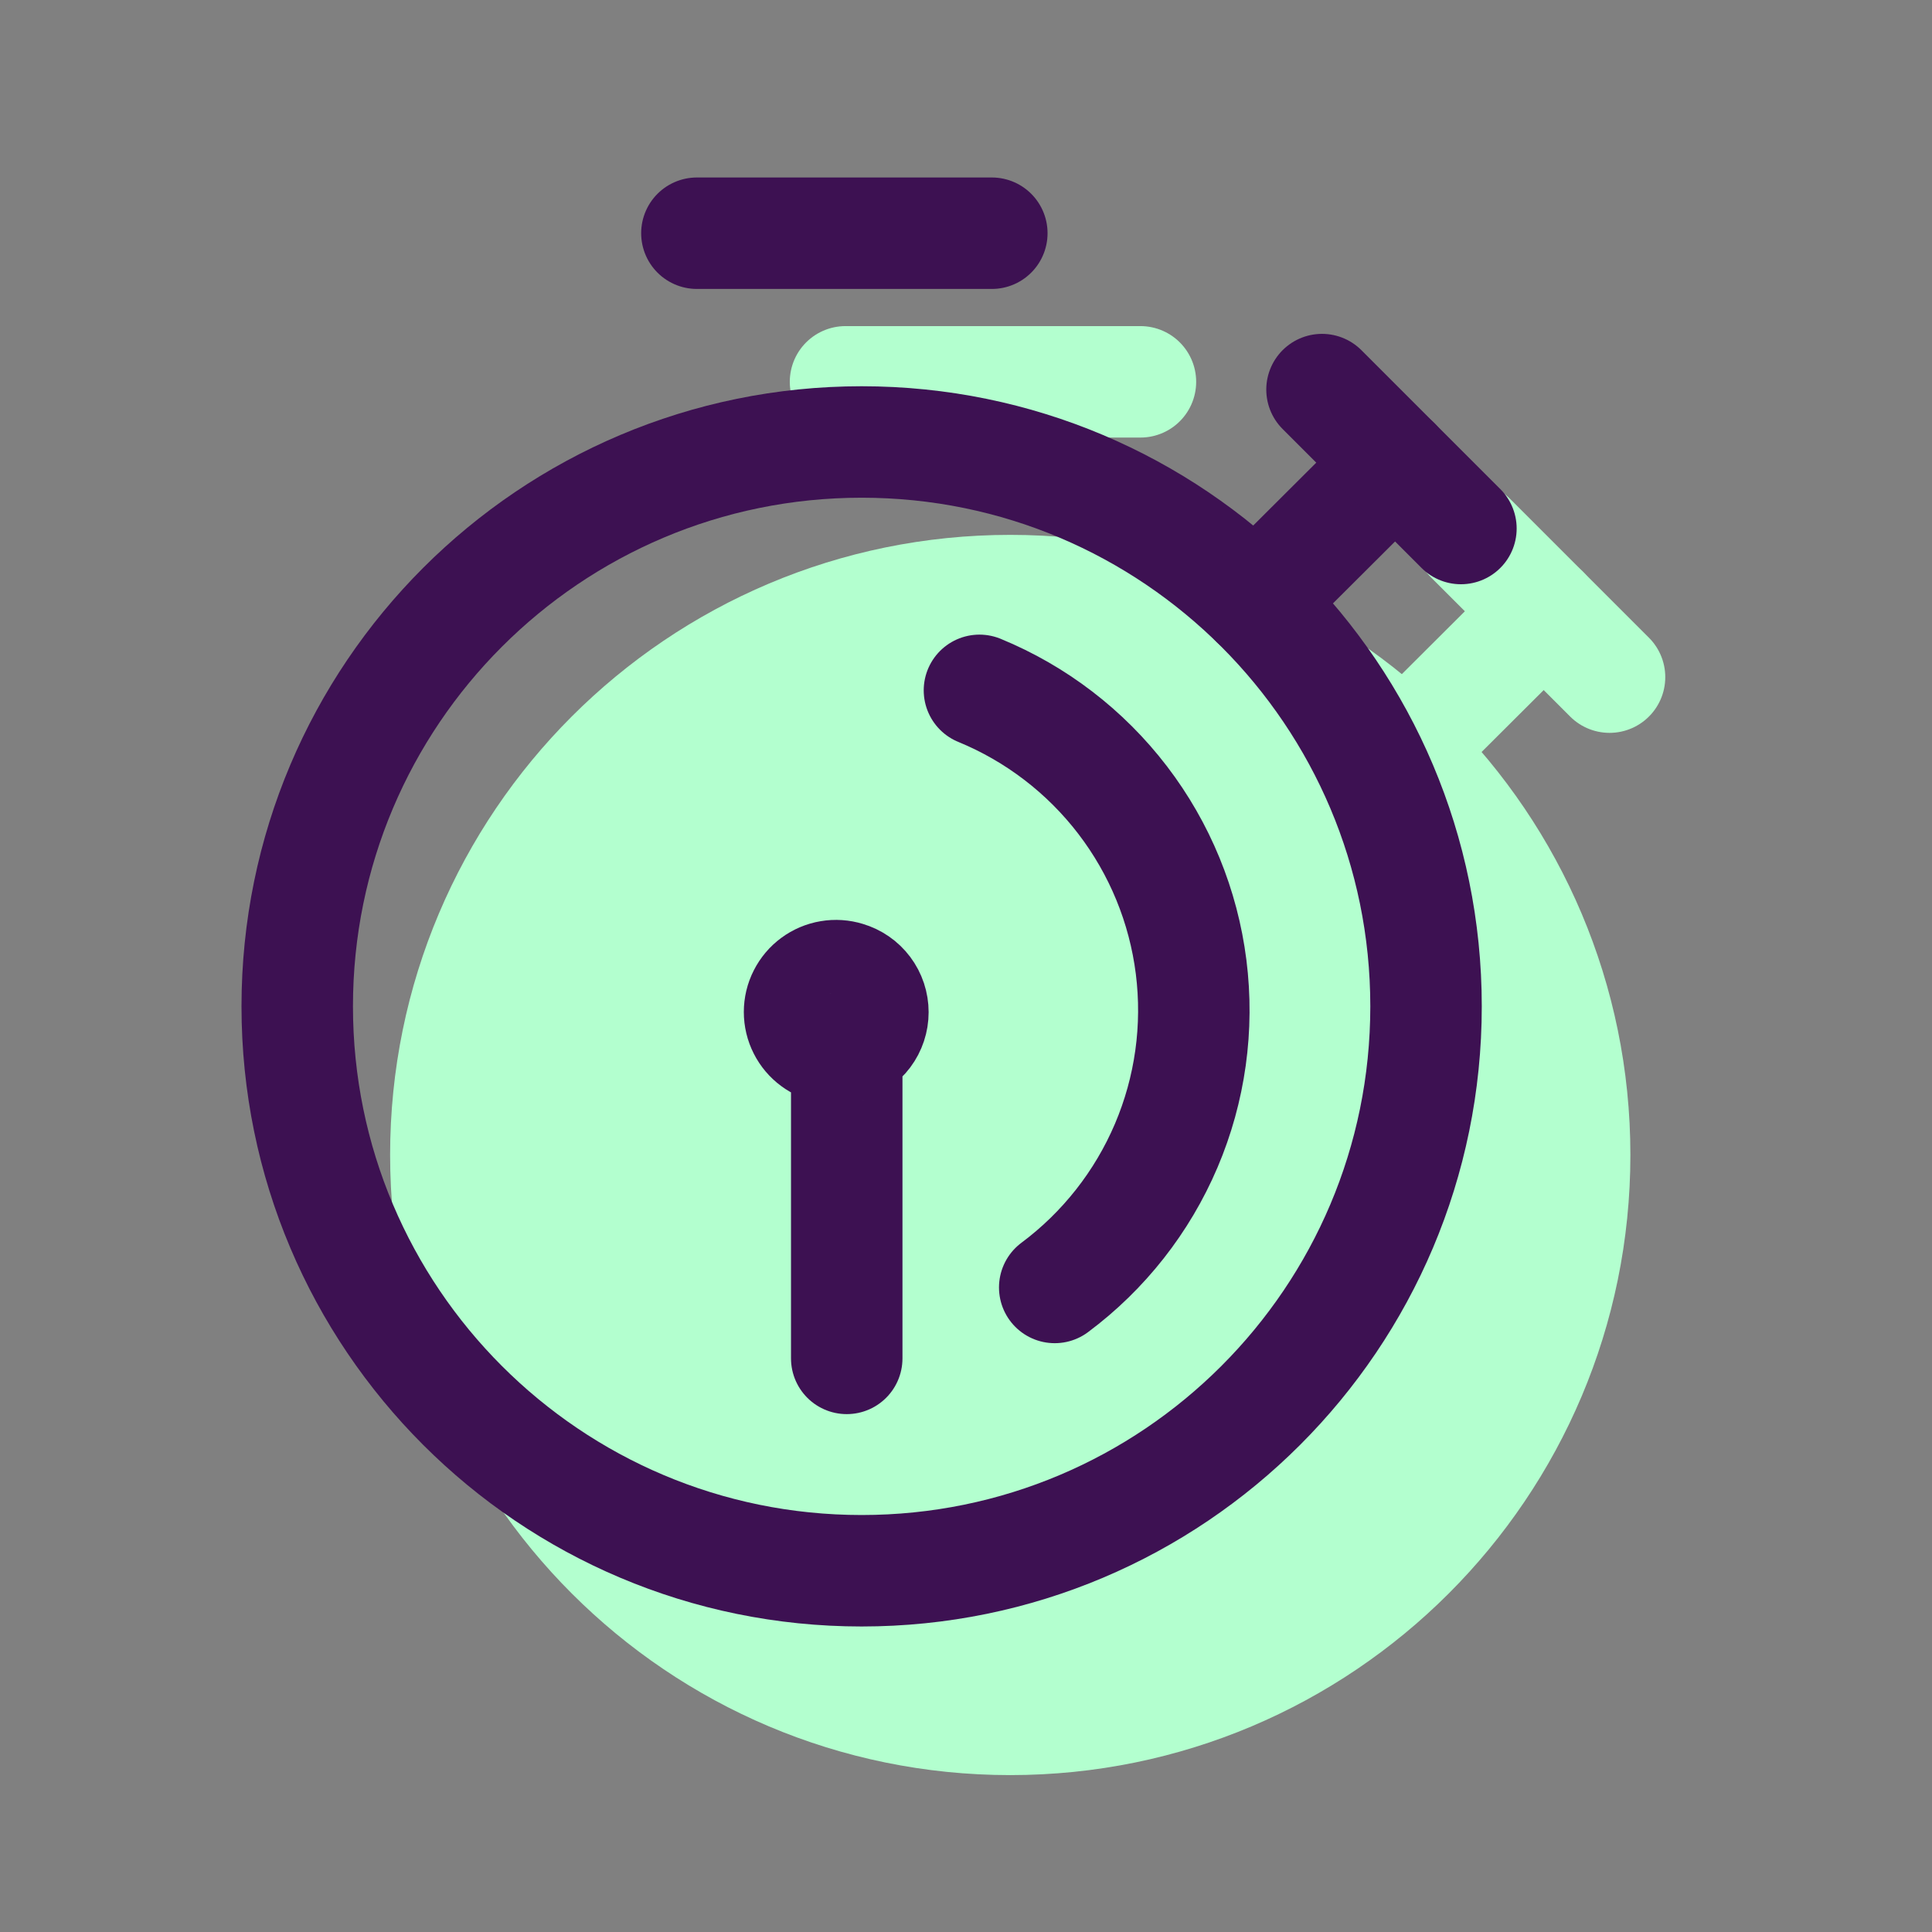 <svg width="52" height="52" viewBox="0 0 52 52" fill="none" xmlns="http://www.w3.org/2000/svg">
<rect x="0" y="0" width="52" height="52" fill="#808080" stroke="none"/>
<path d="M22.757 10.277H30.695" stroke="#B3FFCF" stroke-width="3" stroke-linecap="round" stroke-linejoin="round"/>
<path d="M27.191 46.277C35.581 46.277 42.382 39.476 42.382 31.086C42.382 22.697 35.581 15.896 27.191 15.896C18.801 15.896 12 22.697 12 31.086C12 39.476 18.801 46.277 27.191 46.277Z" fill="#B3FFCF" stroke="#B3FFCF" stroke-width="3" stroke-linecap="round" stroke-linejoin="round"/>
<path d="M41.55 16.454L37.791 20.202" stroke="#B3FFCF" stroke-width="3" stroke-linecap="round" stroke-linejoin="round"/>
<path d="M39.582 14.486L43.321 18.225" stroke="#B3FFCF" stroke-width="3" stroke-linecap="round" stroke-linejoin="round"/>
<path d="M26.79 40.561V32.173C26.643 32.218 26.488 32.229 26.337 32.203C26.186 32.178 26.042 32.117 25.919 32.026C25.795 31.935 25.695 31.817 25.626 31.68C25.556 31.543 25.52 31.391 25.52 31.238C25.52 31.085 25.556 30.933 25.626 30.797C25.695 30.66 25.795 30.541 25.919 30.45C26.042 30.359 26.186 30.298 26.337 30.273C26.488 30.247 26.643 30.258 26.79 30.303C26.993 30.363 27.172 30.486 27.299 30.656C27.426 30.825 27.494 31.031 27.494 31.243C27.494 31.455 27.426 31.661 27.299 31.83C27.172 32 26.993 32.123 26.79 32.183" fill="#B3FFCF"/>
<path d="M26.79 40.561V32.173C26.643 32.218 26.488 32.229 26.337 32.203C26.186 32.178 26.042 32.117 25.919 32.026C25.795 31.935 25.695 31.817 25.626 31.68C25.556 31.543 25.52 31.391 25.52 31.238C25.52 31.085 25.556 30.933 25.626 30.797C25.695 30.66 25.795 30.541 25.919 30.45C26.042 30.359 26.186 30.298 26.337 30.273C26.488 30.247 26.643 30.258 26.79 30.303V30.303C26.993 30.363 27.172 30.486 27.299 30.656C27.426 30.825 27.494 31.031 27.494 31.243C27.494 31.455 27.426 31.661 27.299 31.83C27.172 32 26.993 32.123 26.79 32.183" stroke="#B3FFCF" stroke-width="3" stroke-linecap="round" stroke-linejoin="round"/>
<path d="M30.362 22.581C31.885 23.207 33.215 24.226 34.216 25.534C35.217 26.842 35.853 28.392 36.059 30.026C36.265 31.66 36.034 33.319 35.389 34.835C34.744 36.35 33.708 37.668 32.388 38.652" fill="#B3FFCF"/>
<path d="M30.362 22.581C31.885 23.207 33.215 24.226 34.216 25.534C35.217 26.842 35.853 28.392 36.059 30.026C36.265 31.66 36.034 33.319 35.389 34.835C34.744 36.35 33.708 37.668 32.388 38.652" stroke="#B3FFCF" stroke-width="3" stroke-linecap="round" stroke-linejoin="round"/>
<path d="M18.757 6.277H26.695" stroke="#3D1152" stroke-width="3" stroke-linecap="round" stroke-linejoin="round"/>
<path d="M23.191 42.277C31.581 42.277 38.382 35.476 38.382 27.086C38.382 18.697 31.581 11.896 23.191 11.896C14.801 11.896 8 18.697 8 27.086C8 35.476 14.801 42.277 23.191 42.277Z" stroke="#3D1152" stroke-width="3" stroke-linecap="round" stroke-linejoin="round"/>
<path d="M37.55 12.454L33.791 16.202" stroke="#3D1152" stroke-width="3" stroke-linecap="round" stroke-linejoin="round"/>
<path d="M35.582 10.486L39.321 14.225" stroke="#3D1152" stroke-width="3" stroke-linecap="round" stroke-linejoin="round"/>
<path d="M22.79 36.561V28.173C22.643 28.218 22.488 28.229 22.337 28.203C22.186 28.178 22.042 28.117 21.919 28.026C21.795 27.935 21.695 27.817 21.626 27.68C21.556 27.543 21.52 27.391 21.52 27.238C21.52 27.085 21.556 26.933 21.626 26.797C21.695 26.66 21.795 26.541 21.919 26.45C22.042 26.359 22.186 26.298 22.337 26.273C22.488 26.247 22.643 26.258 22.79 26.303V26.303C22.993 26.363 23.172 26.486 23.299 26.656C23.426 26.825 23.494 27.031 23.494 27.243C23.494 27.455 23.426 27.661 23.299 27.83C23.172 28 22.993 28.123 22.79 28.183" stroke="#3D1152" stroke-width="3" stroke-linecap="round" stroke-linejoin="round"/>
<path d="M26.362 18.581C27.885 19.207 29.215 20.226 30.216 21.534C31.217 22.842 31.853 24.392 32.059 26.026C32.265 27.66 32.034 29.32 31.389 30.835C30.744 32.35 29.708 33.668 28.388 34.652" stroke="#3D1152" stroke-width="3" stroke-linecap="round" stroke-linejoin="round"/>
</svg>
